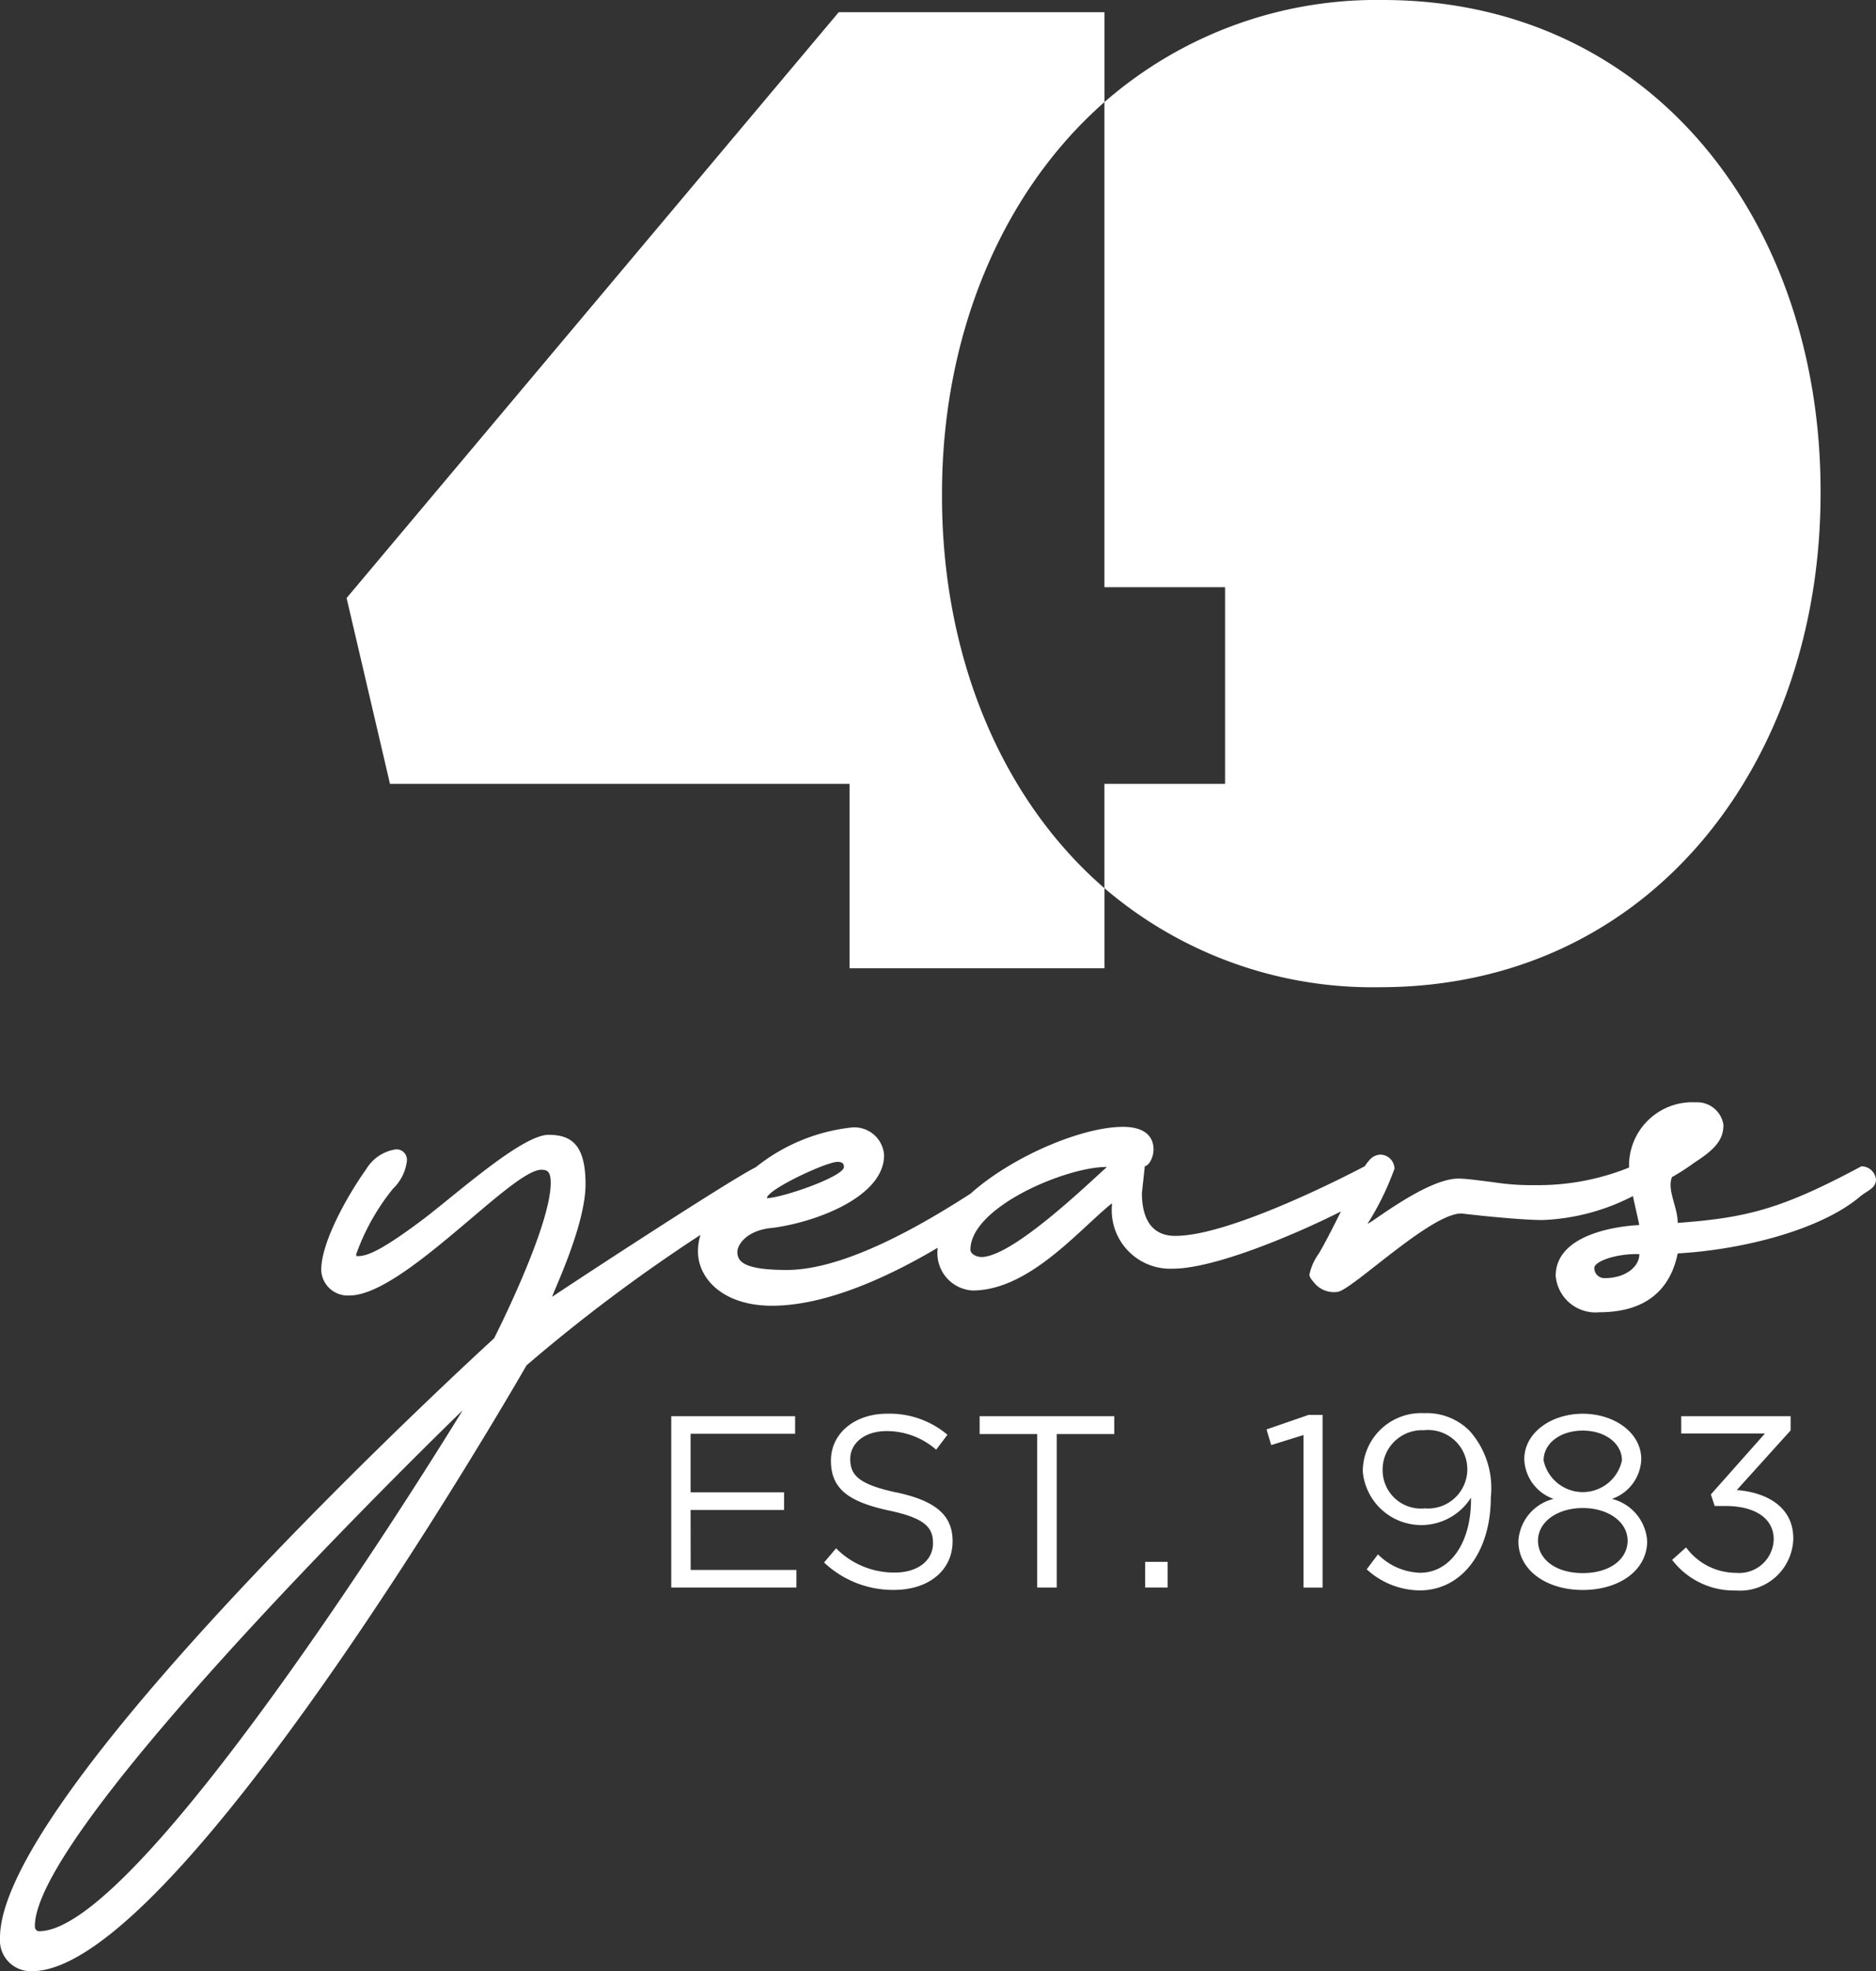 <?xml version="1.0" encoding="UTF-8"?>
<svg xmlns="http://www.w3.org/2000/svg" xmlns:xlink="http://www.w3.org/1999/xlink" id="Group_661" data-name="Group 661" width="97.432" height="102.351" viewBox="0 0 97.432 102.351">
  <rect x="0" y="0" width="97.432" height="102.351" fill="#333333" stroke="none"/>
  <defs>
    <clipPath id="clip-path">
      <rect id="Rectangle_468" data-name="Rectangle 468" width="97.432" height="102.351" fill="none"></rect>
    </clipPath>
  </defs>
  <g id="Group_632" data-name="Group 632" clip-path="url(#clip-path)">
    <path id="Path_5044" data-name="Path 5044" d="M96.679,204.639c-4.15,2.226-5.961,2.678-9.545,2.942,0-.83-.565-1.7-.3-2.376A11.579,11.579,0,0,0,88,204.451c1.057-.681,1.509-1.171,1.509-1.962a1.377,1.377,0,0,0-1.433-1.169,3.29,3.29,0,0,0-3.47,3.356c0,.01,0,.021,0,.031a12.626,12.626,0,0,1-4.9.913,12.764,12.764,0,0,1-2.15-.152c-.905-.112-1.434-.188-1.811-.188-1.659,0-4.6,2.376-4.716,2.34a14.571,14.571,0,0,0,1.4-2.868,1.713,1.713,0,0,0-.038-.189.748.748,0,0,0-.679-.528.78.78,0,0,0-.6.3,1.92,1.92,0,0,0-.226.3h0s-6.789,3.621-9.845,3.621c-1.433,0-1.735-1.207-1.735-2.226l.152-1.4c.188,0,.452-.415.452-.867,0-.565-.34-1.169-1.585-1.169-2.143,0-5.782,1.552-7.917,3.467-2.462,1.587-6.506,3.964-9.548,3.964-2.263,0-2.564-.452-2.564-.943,0-.34.452-1.131,1.848-1.245,2.264-.3,5.772-1.621,5.772-3.772a1.546,1.546,0,0,0-1.736-1.433,9.632,9.632,0,0,0-4.929,2.059c-1.406.687-10.609,6.73-10.573,6.73.037-.226,1.733-3.7,1.733-5.847,0-2.075-.754-2.566-1.923-2.566-1.357,0-4.677,2.981-6.45,4.339-2.452,1.849-3.055,1.962-3.509,1.962l-.038-.076a11.534,11.534,0,0,1,1.924-3.432,2.377,2.377,0,0,0,.717-1.434.539.539,0,0,0-.6-.6,2.165,2.165,0,0,0-1.509,1.019c-.943,1.321-2.34,3.771-2.34,5.244a1.376,1.376,0,0,0,1.471,1.319c2.792,0,8.413-6.527,9.958-6.527.3,0,.49.077.49.681,0,2.3-2.941,8.071-2.941,8.071S0,236.966,0,244.7a1.605,1.605,0,0,0,1.66,1.736c7.656,0,25.687-31.46,25.687-31.46a86.209,86.209,0,0,1,9.034-6.774,2.965,2.965,0,0,0-.132.851c0,1.435,1.321,2.83,3.847,2.83,2.844,0,6.121-1.541,8.6-3.009,0,.022,0,.044,0,.066a1.94,1.94,0,0,0,1.811,2.151c2.942,0,5.544-3.168,7.242-4.527v.114a3.037,3.037,0,0,0,3.168,3.28c2.106,0,6.209-1.7,8.725-2.97-.386.776-.788,1.573-1.143,2.179a2.849,2.849,0,0,0-.491,1.093c0,.152.114.265.264.453a1.317,1.317,0,0,0,1.17.452c.678,0,4.828-4.073,6.451-4.073,0,0,2.866.34,4.225.34a11.115,11.115,0,0,0,4.691-1.244c.14.685.3,1.317.325,1.507,0,0-4.338.114-4.338,2.641a2.077,2.077,0,0,0,2.263,1.885c2.981,0,3.811-1.773,4.074-3.055,3.32-.187,7.432-1.206,9.505-2.98.379-.3.793-.414.793-.867a.767.767,0,0,0-.754-.678M2.037,244.358c-.152,0-.226-.112-.226-.264,0-5.318,22.217-26.782,22.217-26.782S7.544,244.358,2.037,244.358m41.456-39.946c.226,0,.338.076.338.264,0,.49-3.13,1.585-4,1.623,0-.453,3.092-1.886,3.659-1.886M51,209.353c-.339,0-.6-.188-.6-.376,0-2.226,4.978-4.3,7.053-4.3h.038c-1.019.906-4.828,4.6-6.487,4.677m32.364,1.094a.523.523,0,0,1-.566-.528c0-.338,1.132-.755,2.338-.717,0,.681-.755,1.245-1.773,1.245" transform="translate(0 -144.083)" fill="#fff"></path>
    <path id="Path_5045" data-name="Path 5045" d="M123.626,263.509h4.855v-.916h-4.855v-3.038h5.428v-.916h-6.433v8.9h6.5v-.916h-5.491Z" transform="translate(-87.759 -185.106)" fill="#fff"></path>
    <path id="Path_5046" data-name="Path 5046" d="M154.3,262.285c-1.958-.42-2.415-.89-2.415-1.742,0-.813.737-1.449,1.895-1.449a3.907,3.907,0,0,1,2.568.966l.585-.775a4.647,4.647,0,0,0-3.127-1.094c-1.69,0-2.924,1.016-2.924,2.441,0,1.475.941,2.135,2.988,2.581,1.868.394,2.314.865,2.314,1.7,0,.9-.789,1.527-1.984,1.527a4.236,4.236,0,0,1-3.05-1.26l-.624.737a5.212,5.212,0,0,0,3.637,1.424c1.767,0,3.038-.992,3.038-2.529,0-1.374-.914-2.1-2.9-2.531" transform="translate(-107.727 -184.786)" fill="#fff"></path>
    <path id="Path_5047" data-name="Path 5047" d="M178.959,259.565h2.989v7.972h1.016v-7.972h2.986v-.928h-6.992Z" transform="translate(-128.08 -185.104)" fill="#fff"></path>
    <rect id="Rectangle_467" data-name="Rectangle 467" width="1.169" height="1.334" transform="translate(59.475 81.098)" fill="#fff"></rect>
    <path id="Path_5048" data-name="Path 5048" d="M231.364,259.166l.241.813,1.678-.521v7.921h.992v-8.964h-.738Z" transform="translate(-165.585 -184.945)" fill="#fff"></path>
    <path id="Path_5049" data-name="Path 5049" d="M252.14,258.1a3.032,3.032,0,0,0-3.2,3.038,3.051,3.051,0,0,0,5.619,1.348c.038,2.275-1.042,3.9-2.644,3.9a3.223,3.223,0,0,1-2.187-.954l-.585.775a4.126,4.126,0,0,0,2.746,1.095c2.2,0,3.7-2,3.7-4.832a4.466,4.466,0,0,0-1.106-3.456,3.143,3.143,0,0,0-2.34-.916m.014,4.946a1.991,1.991,0,0,1-2.187-1.958,2.046,2.046,0,0,1,2.135-2.1,2.038,2.038,0,1,1,.051,4.056" transform="translate(-178.162 -184.722)" fill="#fff"></path>
    <path id="Path_5050" data-name="Path 5050" d="M282.229,262.616a2.264,2.264,0,0,0,1.524-2.058c0-1.387-1.41-2.364-3.038-2.364s-3.038.977-3.038,2.364a2.265,2.265,0,0,0,1.525,2.058,2.4,2.4,0,0,0-1.831,2.2c0,1.5,1.451,2.529,3.344,2.529s3.344-1.016,3.344-2.541a2.416,2.416,0,0,0-1.83-2.188m-3.548-1.995c0-.9.877-1.551,2.034-1.551s2.034.66,2.034,1.551a2.081,2.081,0,0,1-4.068,0m2.034,5.847c-1.462,0-2.326-.762-2.326-1.678,0-1,1.03-1.7,2.326-1.7s2.328.7,2.328,1.7c0,.916-.866,1.678-2.328,1.678" transform="translate(-198.512 -184.787)" fill="#fff"></path>
    <path id="Path_5051" data-name="Path 5051" d="M308.81,262.475l2.8-3.1v-.739h-5.683v.9h4.348l-2.809,3.165.2.6h.573c1.474,0,2.491.612,2.491,1.729a1.789,1.789,0,0,1-1.944,1.742,3.225,3.225,0,0,1-2.607-1.322l-.724.648a4.04,4.04,0,0,0,3.317,1.59,2.768,2.768,0,0,0,2.976-2.7c0-1.64-1.374-2.39-2.937-2.517" transform="translate(-218.611 -185.103)" fill="#fff"></path>
    <path id="Path_5052" data-name="Path 5052" d="M89.439,40.7v9.577h13.237V46.118a21.4,21.4,0,0,0,14.307,5.142c14.082,0,22.885-11.688,22.885-25.63v-.14C139.868,11.547,131.137,0,117.124,0a21.462,21.462,0,0,0-14.448,5.3V.633h-13.8L63.316,31.052,65.569,40.7Zm4.8-15.068c0-8.194,3.063-15.609,8.435-20.33V30.49h6.267V40.7h-6.267v5.419c-5.4-4.677-8.435-12.092-8.435-20.347Z" transform="translate(-45.315)" fill="#fff"></path>
  </g>
</svg>
